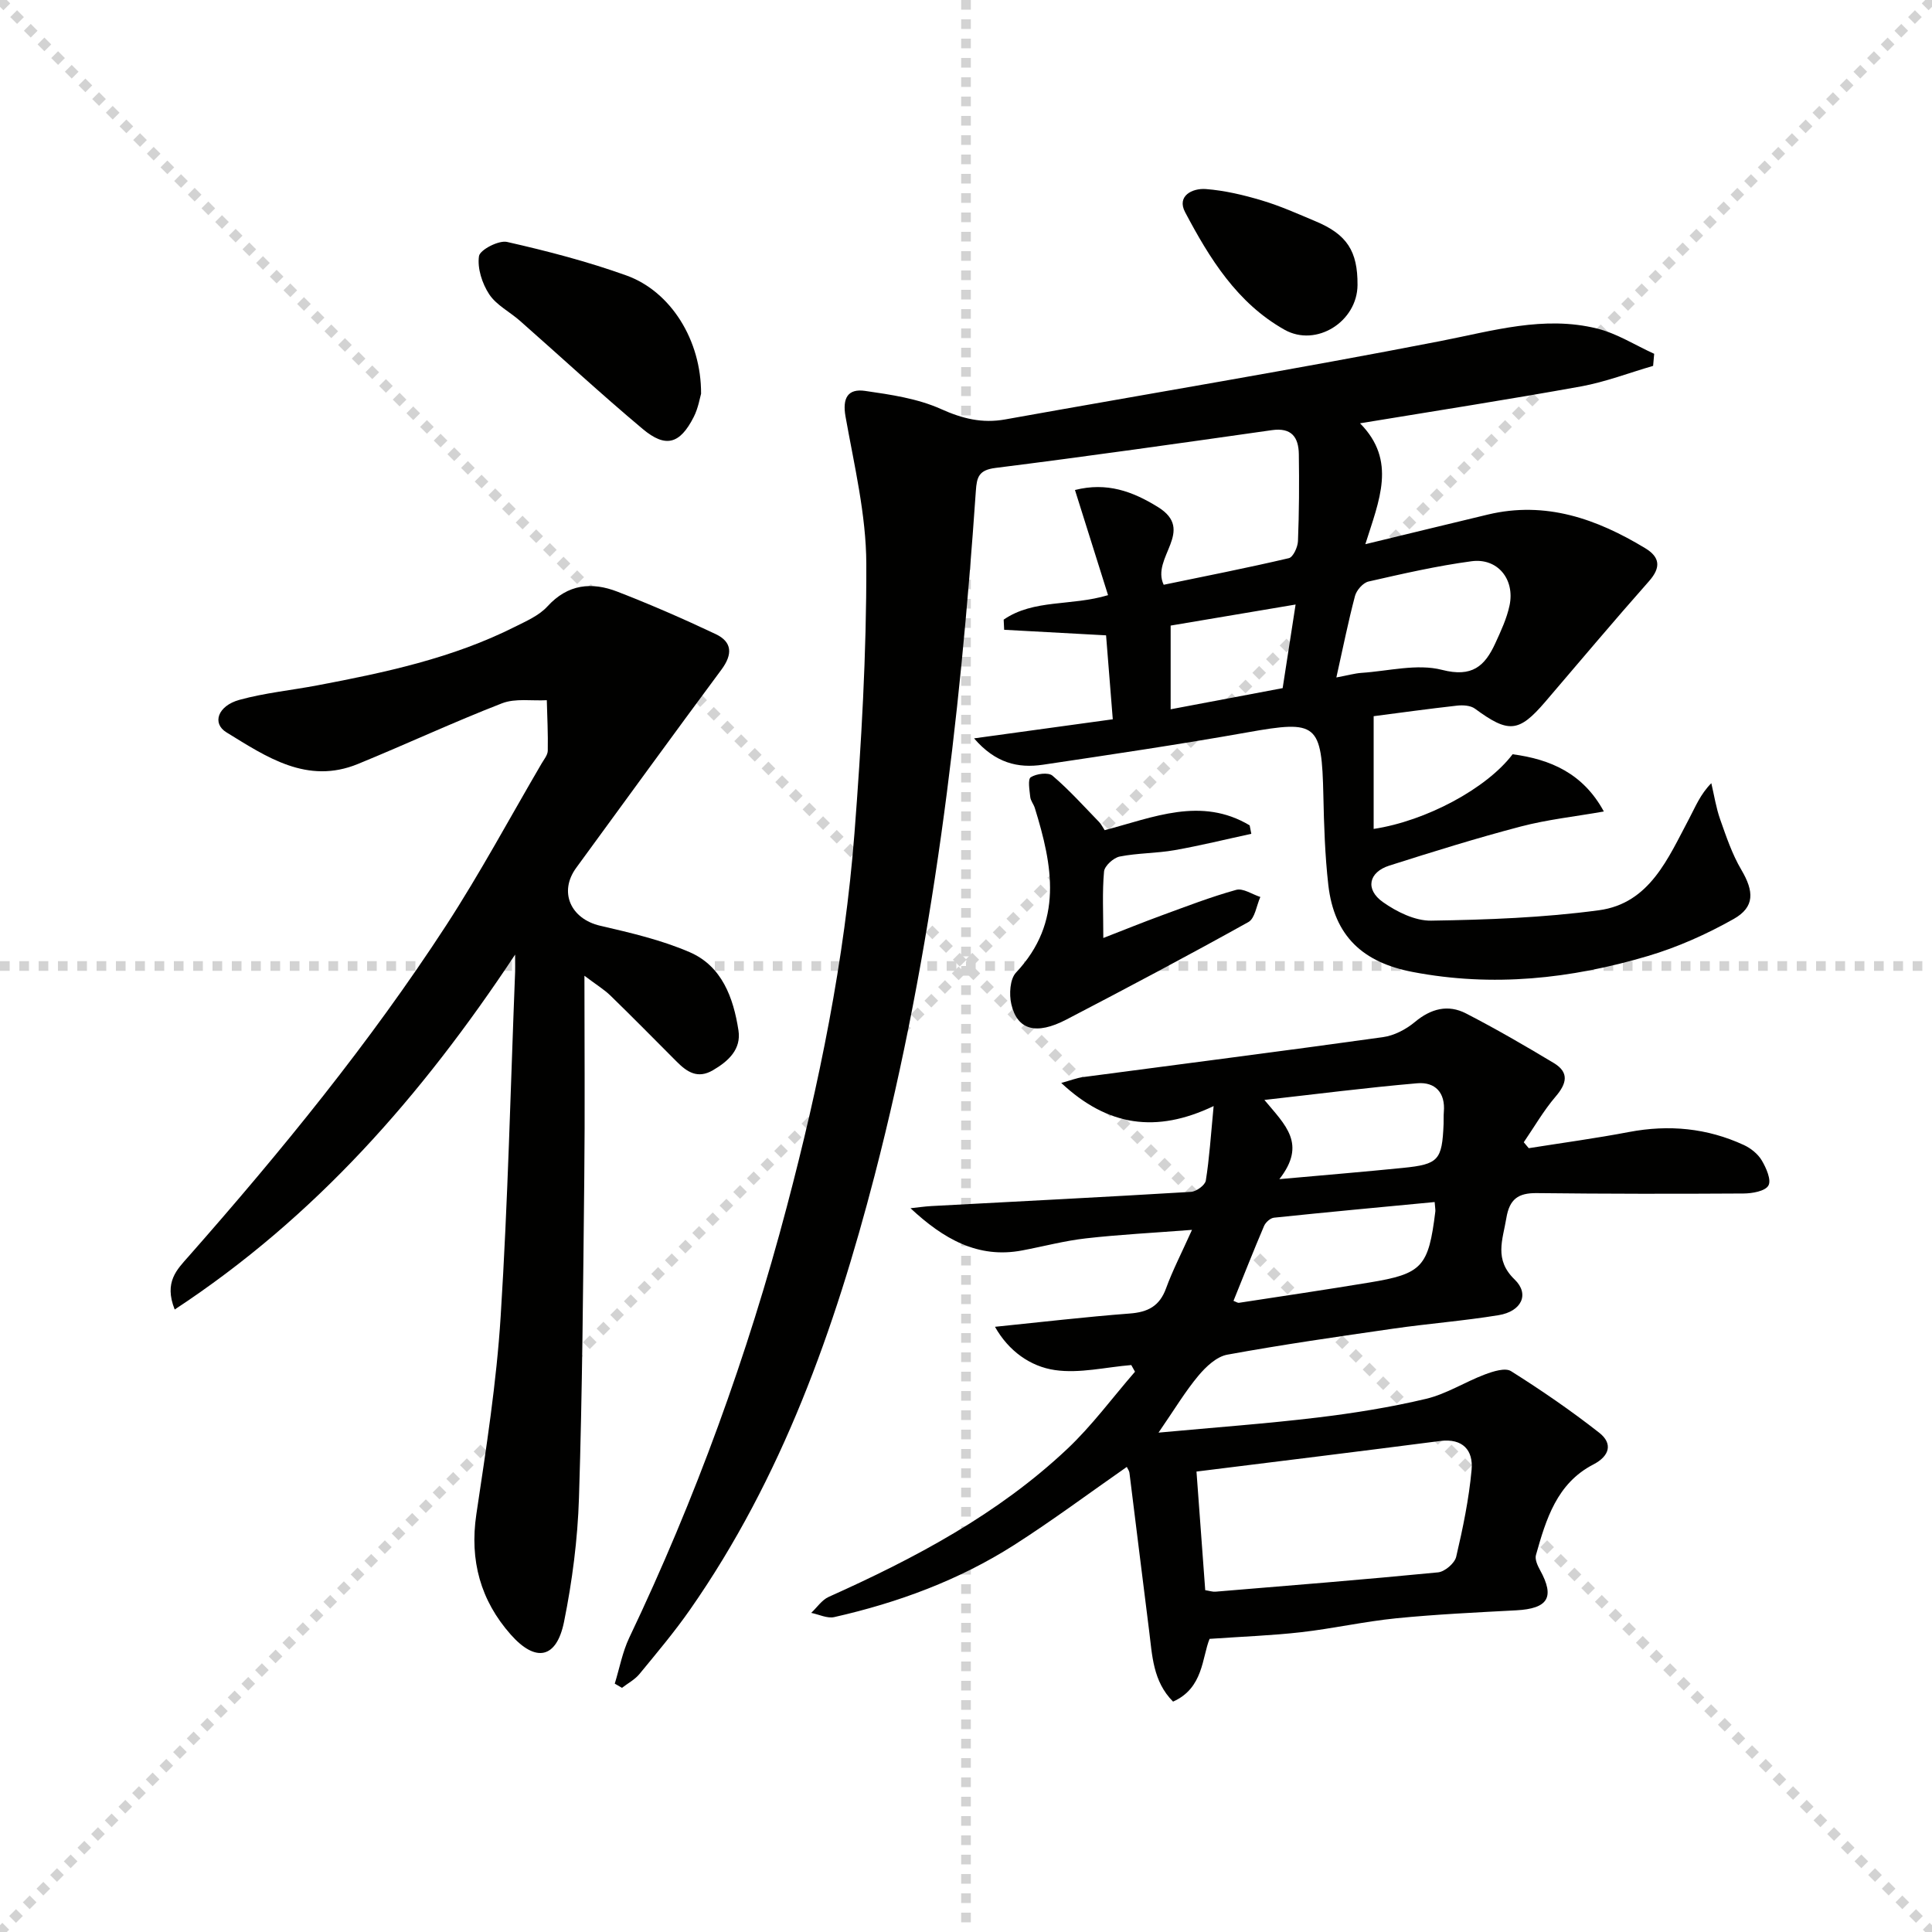 <svg enable-background="new 0 0 400 400" viewBox="0 0 400 400" xmlns="http://www.w3.org/2000/svg"><g stroke="lightgray" stroke-dasharray="1,1" stroke-width="1" transform="scale(2, 2)"><line x1="0" y1="0" x2="200" y2="200"></line><line x1="200" y1="0" x2="0" y2="200"></line><line x1="100" y1="0" x2="100" y2="200"></line><line x1="0" y1="100" x2="200" y2="100"></line></g><g fill="#010100"><path d="m201.67 152.87c10.07-1.38 19.26-2.65 28.72-3.95-.49-6.09-.93-11.68-1.39-17.38-7.22-.39-14.16-.77-21.1-1.15-.03-.7-.07-1.4-.1-2.1 6.2-4.28 13.98-2.77 21.61-5.07-2.26-7.18-4.52-14.35-6.85-21.77 6.6-1.67 11.91.27 17.17 3.52 7.92 4.89-1.48 10.48 1.2 16.1 8.54-1.77 17.27-3.48 25.92-5.51.88-.21 1.83-2.28 1.88-3.52.24-5.99.27-11.99.18-17.99-.05-3.51-1.49-5.58-5.59-4.99-19.06 2.71-38.12 5.42-57.22 7.82-3.43.43-3.87 1.87-4.06 4.75-3.29 47.79-8.91 95.26-20.96 141.74-8.26 31.83-19.17 62.61-38.21 89.88-3.23 4.63-6.89 8.97-10.48 13.34-.96 1.16-2.4 1.92-3.62 2.86-.5-.29-1-.58-1.49-.87.98-3.18 1.59-6.54 3-9.51 13.69-28.72 24.51-58.48 32.62-89.22 6.71-25.41 11.98-51.13 14.01-77.36 1.43-18.54 2.5-37.17 2.45-55.75-.03-10.17-2.5-20.37-4.3-30.48-.69-3.86.48-5.84 4.04-5.33 5.33.77 10.89 1.58 15.73 3.76 4.45 2 8.53 3 13.27 2.15 30.06-5.39 60.19-10.39 90.15-16.23 10.82-2.11 21.4-5.32 32.41-2.59 4.12 1.02 7.89 3.45 11.82 5.23-.07.83-.15 1.66-.22 2.5-4.97 1.44-9.86 3.33-14.92 4.25-14.96 2.71-29.99 5.04-45.76 7.64 7.66 7.76 3.96 15.91 1.1 25.03 9.06-2.19 17.22-4.19 25.38-6.14 11.95-2.85 22.52.89 32.55 6.96 3.05 1.84 3.34 3.97.79 6.85-7.28 8.22-14.34 16.63-21.48 24.97-5.47 6.38-7.59 6.53-14.55 1.41-.91-.67-2.48-.76-3.68-.63-6.07.68-12.13 1.52-17.29 2.19v23.34c10.87-1.65 23.41-8.38 28.77-15.46 7.85 1.05 14.59 3.95 18.89 11.85-5.95 1.05-11.68 1.66-17.2 3.11-9.15 2.4-18.19 5.22-27.21 8.09-4.3 1.37-5.05 4.93-1.33 7.56 2.86 2.02 6.64 3.89 9.98 3.84 11.59-.18 23.26-.61 34.73-2.15 10.56-1.42 14.34-10.82 18.71-19.01 1.28-2.41 2.27-4.97 4.57-7.3.59 2.5.98 5.08 1.83 7.49 1.26 3.56 2.48 7.22 4.39 10.45 2.62 4.44 2.82 7.69-1.6 10.18-5.59 3.15-11.6 5.84-17.74 7.66-15.94 4.73-32.12 6.49-48.74 3.3-10.21-1.96-16.23-7.35-17.44-18.04-.69-6.1-.89-12.26-1.02-18.4-.33-15.07-1.27-15.74-15.74-13.16-14.06 2.5-28.2 4.59-42.33 6.7-5.15.76-9.83-.33-14.25-5.46zm75.01-12.61c2.38-.44 3.79-.85 5.21-.95 5.58-.37 11.5-1.95 16.67-.62 6.23 1.6 8.85-.77 11.02-5.49 1.17-2.55 2.39-5.16 2.96-7.87 1.13-5.42-2.5-9.85-7.87-9.13-7.17.96-14.27 2.59-21.34 4.2-1.13.26-2.47 1.79-2.79 2.98-1.39 5.26-2.46 10.6-3.86 16.88zm-8.44-15.1c-9.33 1.57-17.6 2.97-25.87 4.36v17.33c7.94-1.5 15.51-2.93 23.19-4.38.88-5.69 1.73-11.18 2.68-17.31z"/><path d="m233.29 303.71c-7.82 5.45-15.38 11.09-23.3 16.15-11.44 7.3-24.06 11.95-37.26 14.94-1.45.33-3.18-.55-4.78-.87 1.2-1.12 2.2-2.67 3.62-3.31 17.84-8 35.03-17.1 49.38-30.62 5.14-4.84 9.38-10.64 14.04-16-.26-.46-.51-.92-.77-1.38-5.28.43-10.69 1.78-15.8 1.04-5.12-.74-9.62-3.97-12.42-8.96 9.56-.97 18.71-2.05 27.9-2.75 3.75-.28 6.17-1.52 7.51-5.19 1.35-3.71 3.18-7.24 5.38-12.13-8.01.62-15.01.97-21.96 1.76-4.44.5-8.8 1.67-13.2 2.5-9.16 1.74-16.32-2.4-23.12-8.74 1.45-.15 2.9-.37 4.36-.45 17.91-.96 35.83-1.86 53.73-2.94 1.1-.07 2.89-1.38 3.05-2.33.73-4.54 1.02-9.16 1.62-15.43-11.88 5.67-21.94 4.21-31.55-4.79 1.98-.54 3.23-1.04 4.52-1.21 20.69-2.75 41.4-5.38 62.08-8.27 2.33-.32 4.79-1.61 6.62-3.14 3.33-2.78 6.87-3.69 10.6-1.76 6.17 3.18 12.2 6.68 18.16 10.26 3.24 1.95 2.68 4.26.36 6.96-2.48 2.9-4.41 6.27-6.58 9.44.34.41.69.82 1.03 1.23 6.92-1.1 13.87-2.04 20.75-3.35 8.26-1.57 16.19-.82 23.8 2.7 1.44.67 2.91 1.85 3.7 3.19.92 1.55 2.02 4.05 1.37 5.19-.66 1.17-3.34 1.64-5.14 1.65-14.28.09-28.56.08-42.84-.08-3.81-.04-5.63 1.23-6.28 5.19-.75 4.51-2.58 8.55 1.72 12.7 3.14 3.03 1.43 6.6-3.31 7.38-7.2 1.18-14.51 1.74-21.74 2.78-11.5 1.66-23.01 3.31-34.44 5.4-2.21.4-4.43 2.49-5.99 4.36-2.7 3.23-4.89 6.89-8.25 11.78 11.88-1.1 22.4-1.86 32.87-3.12 7.56-.91 15.13-2.12 22.53-3.88 4.21-1 8.05-3.49 12.16-5.04 1.7-.64 4.22-1.45 5.42-.69 6.28 3.95 12.42 8.17 18.26 12.75 2.87 2.25 2.16 4.83-1.23 6.58-7.56 3.92-9.78 11.35-11.87 18.75-.25.9.34 2.19.86 3.13 3.09 5.61 1.66 7.95-4.94 8.31-8.29.44-16.59.83-24.85 1.65-6.59.66-13.1 2.13-19.68 2.88-6.03.69-12.11.9-18.96 1.38-1.57 3.83-1.26 10.2-7.56 12.99-4.2-4.21-4.31-9.6-4.97-14.78-1.38-10.86-2.7-21.73-4.06-32.59-.04-.4-.36-.8-.55-1.22zm14.43.96c.62 8.44 1.21 16.45 1.81 24.56.85.13 1.5.36 2.13.31 15.36-1.27 30.73-2.5 46.08-4 1.39-.14 3.44-1.89 3.75-3.23 1.39-5.93 2.64-11.96 3.19-18.02.36-3.99-1.8-6.55-6.5-5.95-16.7 2.16-33.41 4.21-50.46 6.33zm49.31-55.8c-11.26 1.07-22.27 2.09-33.27 3.24-.75.08-1.73.96-2.05 1.71-2.19 5.13-4.23 10.33-6.33 15.51.53.19.85.44 1.14.4 8.98-1.37 17.97-2.71 26.94-4.19 11.03-1.81 12.29-3.23 13.71-14.71.04-.32-.04-.65-.14-1.96zm-32.15-4.74c9.47-.85 17.54-1.52 25.59-2.33 7.37-.74 8.1-1.6 8.41-9.09.03-.83-.02-1.66.05-2.49.35-4.02-1.82-6.26-5.51-5.94-10.57.91-21.1 2.27-31.64 3.45 4.34 5.22 8.81 9.08 3.1 16.4z"/><path d="m121 202.02c0 14.79.12 28.24-.03 41.69-.24 22.14-.4 44.29-1.1 66.41-.27 8.58-1.39 17.23-3.09 25.65-1.54 7.6-5.83 8.52-11.02 2.67-6.26-7.06-8.56-15.35-7.14-24.91 2.04-13.63 4.18-27.3 5.04-41.03 1.5-23.73 2.05-47.52 2.99-71.29.02-.62 0-1.23 0-3.57-19.49 29.43-41.46 54.4-70.48 73.48-2.28-5.71.51-8.31 2.87-10.99 19.17-21.76 37.49-44.19 53.32-68.52 7.06-10.86 13.21-22.32 19.76-33.51.5-.86 1.27-1.77 1.29-2.67.07-3.49-.11-6.98-.2-10.46-3.11.17-6.51-.43-9.27.64-10.05 3.9-19.84 8.47-29.83 12.56-10.53 4.32-18.95-1.47-27.22-6.54-3.06-1.87-1.79-5.5 2.67-6.73 5.25-1.45 10.75-1.98 16.12-3 14.05-2.66 28.02-5.63 40.93-12.13 2.37-1.19 5.01-2.33 6.73-4.22 4.23-4.64 9.18-5.11 14.49-3.05 6.89 2.67 13.68 5.63 20.36 8.79 3.43 1.63 3.51 4.19 1.19 7.33-10.11 13.62-20.06 27.36-30.08 41.05-3.66 5-1.16 10.58 4.98 12 6.26 1.45 12.63 2.93 18.49 5.46 6.71 2.89 9.08 9.45 10.12 16.2.6 3.91-2.06 6.37-5.3 8.26-3.13 1.82-5.32.38-7.45-1.75-4.58-4.59-9.13-9.22-13.78-13.74-1.27-1.23-2.84-2.18-5.36-4.08z"/><path d="m228.71 171.88c10.04-2.63 19.96-7.01 30.02-1 .11.58.23 1.16.34 1.75-5.3 1.15-10.57 2.45-15.9 3.39-3.75.66-7.63.58-11.36 1.32-1.28.26-3.13 1.94-3.23 3.1-.39 4.26-.15 8.58-.15 13.76 4.45-1.73 8.2-3.25 11.99-4.64 5.14-1.88 10.25-3.86 15.51-5.32 1.43-.4 3.33.93 5.01 1.47-.8 1.78-1.11 4.43-2.47 5.19-12.45 6.93-25.05 13.61-37.69 20.19-6.26 3.26-10.16 2.17-11.4-3.2-.47-2.04-.29-5.18.97-6.52 9.87-10.5 7.58-22.17 3.9-34.08-.24-.79-.87-1.5-.95-2.29-.15-1.41-.54-3.67.11-4.08 1.16-.74 3.63-1.06 4.49-.33 3.45 2.94 6.5 6.34 9.66 9.6.45.47.74 1.08 1.15 1.69z"/><path d="m145.15 81.52c-.24.8-.58 2.97-1.53 4.83-2.85 5.59-5.79 6.46-10.56 2.46-8.65-7.25-16.94-14.93-25.41-22.39-2.12-1.87-4.89-3.25-6.37-5.5-1.46-2.22-2.48-5.38-2.11-7.89.19-1.3 4.07-3.33 5.81-2.94 8.35 1.89 16.68 4.06 24.73 6.95 9.18 3.31 15.49 13.4 15.44 24.48z"/><path d="m281.06 59.01c-.05 7.58-8.54 12.95-15.11 9.26-9.82-5.52-15.54-14.79-20.59-24.35-1.77-3.35 1.49-4.99 4.29-4.78 3.91.3 7.83 1.23 11.6 2.36 3.8 1.13 7.45 2.77 11.11 4.31 6.52 2.72 8.75 6.19 8.7 13.2z"/></g></svg>